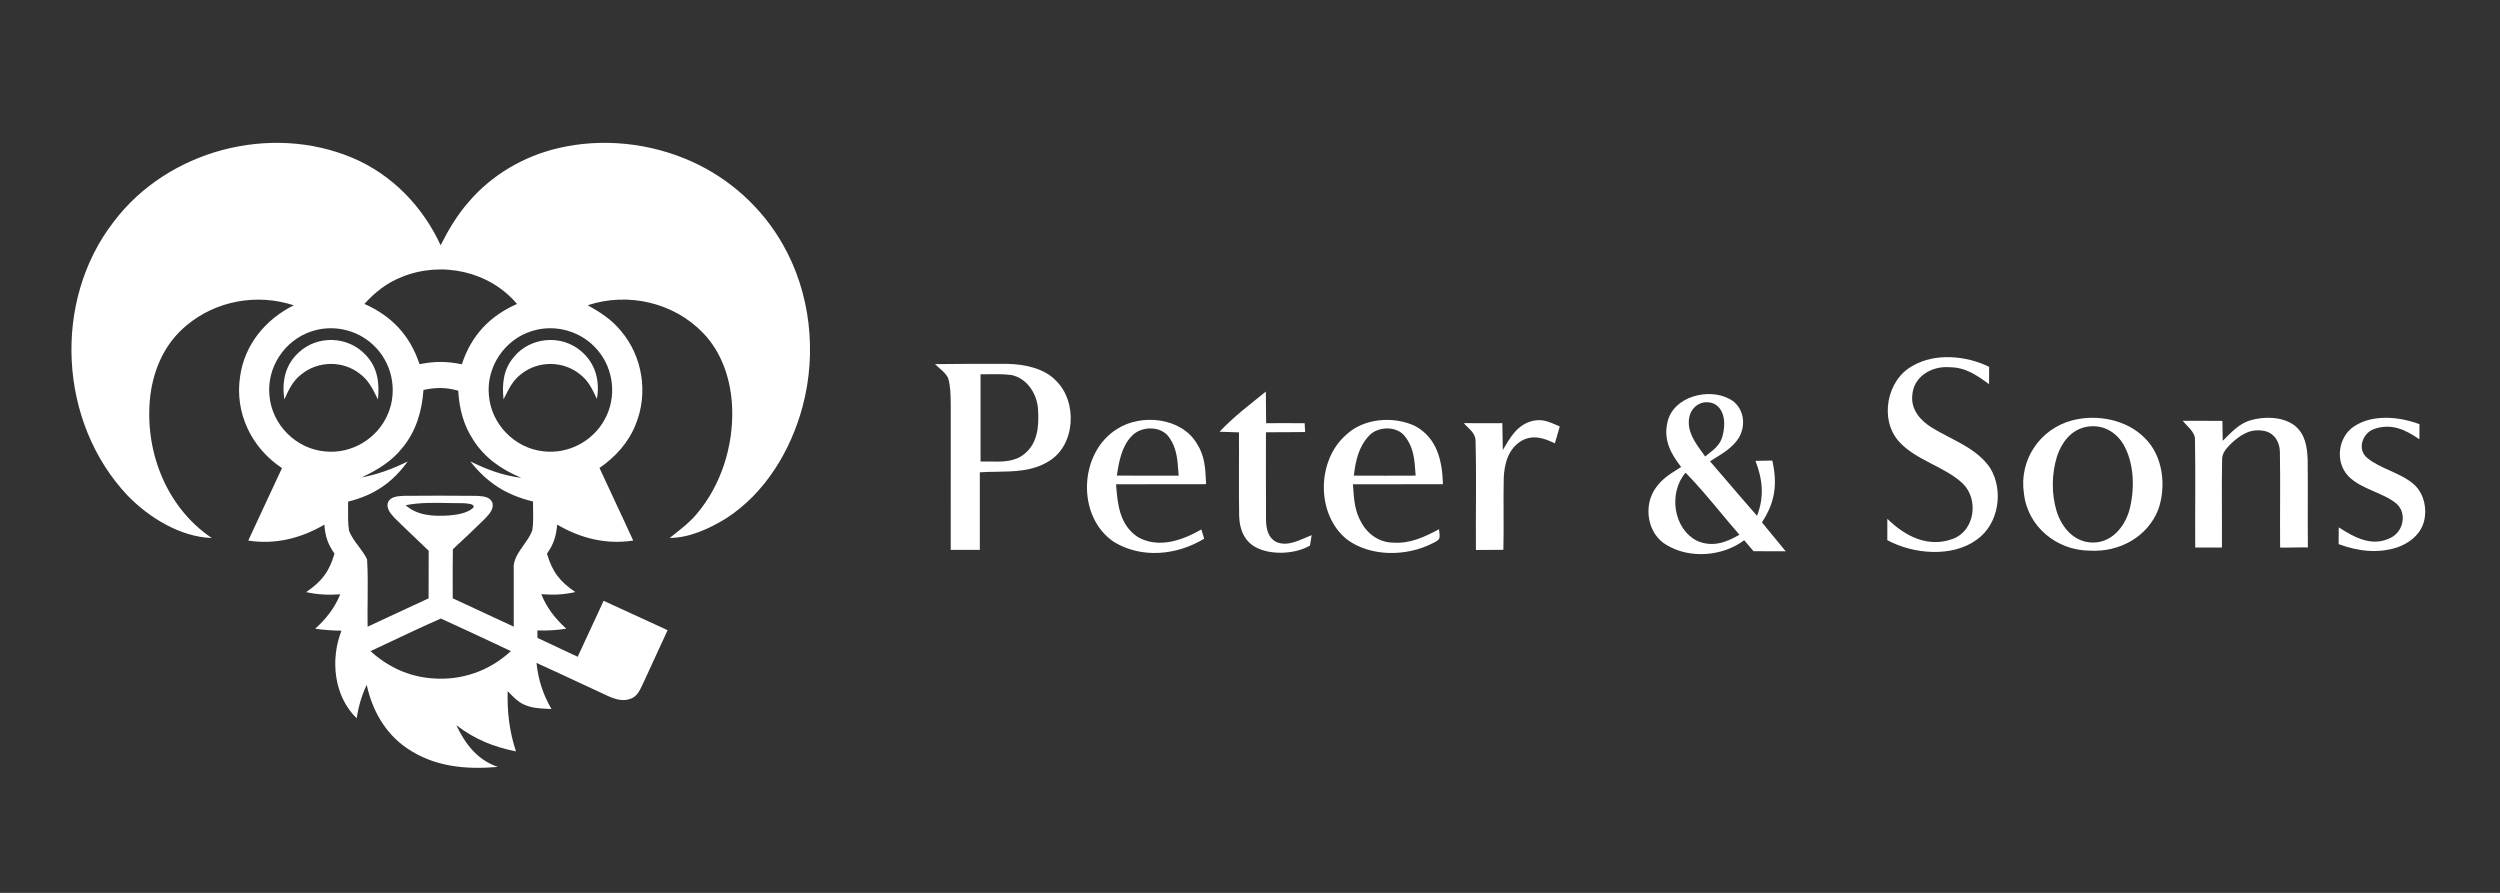 <svg fill="none" height="50" viewBox="0 0 140 50" width="140" xmlns="http://www.w3.org/2000/svg"><rect x="0" y="0" width="140" height="50" fill="#333333" stroke="none"/><g fill="#fff"><path d="m111.392 20.544-.006.97c-.684-.502-1.322-.949-2.212-.949-.983-.081-2.006.504-2.085 1.552-.091.826.45 1.427 1.102 1.836 1.115.686 2.498 1.124 3.259 2.257.767 1.258.487 3.136-.748 4.009-1.384 1.016-3.564.813-5.013.03 0-.398.002-.798.002-1.196.99.976 2.284 1.643 3.68 1.12 1.225-.466 1.445-2.204.555-3.083-.964-.94-2.627-1.304-3.576-2.355-1.119-1.23-.697-3.473.765-4.25 1.248-.735 3.013-.568 4.277.059z"/><path clip-rule="evenodd" d="m55.797 20.376c-1.146-.001-2.293-.001-3.439.015.07.07.149.138.23.208.198.171.406.351.505.573.132.422.139.894.146 1.343.001.083.003.165.004.245-.003 2.01-.003 4.019-.002 6.028l0 2.006h1.629v-4.345c.309-.021.623-.025.936-.03.999-.015 2.002-.03 2.884-.565 1.544-.873 1.672-3.354.443-4.538-.667-.705-1.782-.917-2.712-.94zm-.443.581c-.148.002-.296.004-.443.003l-.001 1.629c-0 1.086-.001 2.171.001 3.257.18-.004.36-.004.541.001.682.012 1.379.025 1.925-.435.744-.612.803-1.55.756-2.444-.034-.872-.597-1.785-1.496-1.967-.422-.055-.855-.049-1.284-.044z" fill-rule="evenodd"/><path d="m70.888 21.929c.002.591.009 1.182.015 1.77.72.002 1.438-.011 2.157.002.009.163.019.328.028.493-.733.013-1.464.009-2.195.013.006 1.637-.009 3.276.004 4.913.013.495.106.995.591 1.239.667.273 1.354-.157 1.964-.39l-.093.582c-.818.481-2.155.548-3.004.114-.682-.349-.943-1.038-.962-1.768-.028-1.561 0-3.123-.011-4.684-.362-.009-.725-.019-1.087-.036.797-.849 1.689-1.514 2.593-2.249zm55.125 1.611c.769-.227 1.78-.22 2.454.265.62.472.735 1.199.762 1.931.022 1.641-.008 3.282.013 4.921-.519-.015-1.036.023-1.555.006-.017-1.792.021-3.583-.013-5.372-.008-.572-.354-1.097-.949-1.169-.763-.131-1.328.284-1.849.781-.221.239-.435.47-.437.813-.032 1.647.002 3.297-.011 4.945h-1.495c-.013-1.999.021-4.002-.013-6.001.025-.476-.424-.748-.686-1.097.739.006 1.481.004 2.22.006.011.373.015.745.019 1.118.458-.451.905-.959 1.54-1.148zm9.477.214c0 .282-.002.563-.004.845-.799-.548-1.583-.919-2.564-.565-.638.246-.928 1.139-.362 1.607.743.614 1.828.817 2.582 1.45.632.529.822 1.516.549 2.276-.25.654-.818 1.069-1.462 1.292-1.097.351-2.203.203-3.265-.188.003-.314.003-.627.005-.94.887.57 1.877 1.122 2.928.576.69-.343.9-1.345.326-1.885-.739-.635-1.968-.809-2.699-1.542-.786-.798-.606-2.24.347-2.831 1.041-.663 2.511-.512 3.619-.095zm-53.515-.059c.718.009 1.436.006 2.155.002.009.504.023 1.006.028 1.508.422-.72.816-1.442 1.701-1.641.566-.129.989.108 1.489.318-.091.316-.182.631-.275.947-.606-.296-1.203-.498-1.845-.157-.756.436-.987 1.285-1.019 2.105-.028 1.336.013 2.675-.019 4.013-.513.002-1.026.009-1.538.009-.017-2.037.034-4.081-.021-6.116-.013-.464-.379-.659-.655-.987z"/><g clip-rule="evenodd" fill-rule="evenodd"><path d="m120.113 24.535c-1.017-1.042-2.68-1.353-4.057-.997-1.822.474-3.002 2.224-2.716 4.098.205 1.855 1.836 3.185 3.671 3.2 1.642.104 3.248-.748 3.858-2.315.449-1.296.265-2.992-.756-3.985zm-1.117.504c-.445-.879-1.328-1.362-2.311-1.101-.776.222-1.246.883-1.492 1.618-.307.983-.317 2.105-.017 3.09.301.927 1.002 1.745 2.049 1.736 1.032-.006 1.742-.866 2.013-1.787.305-1.114.29-2.509-.242-3.555zm-51.46 1.967c-.035-.768-.068-1.474-.499-2.144-.862-1.487-3.123-1.717-4.479-.839-2.144 1.321-2.292 4.907-.176 6.327 1.559.944 3.527.745 5.051-.184-.051-.172-.102-.343-.155-.517-1.066.612-2.394 1.084-3.555.428-1.03-.68-1.138-1.834-1.225-2.958.84-.004 1.68-.004 2.52-.003.84 0 1.681.001 2.522-.003zm-1.551-.644c-.05-.66-.097-1.281-.501-1.852-.445-.684-1.583-.667-2.108-.091-.564.574-.72 1.451-.831 2.213 1.008.009 2.019.007 3.029.005l.433-.001c-.008-.092-.015-.183-.022-.274zm14.82.753c-.04-1.307-.316-2.571-1.547-3.253-1.203-.574-2.884-.455-3.877.491-1.661 1.444-1.682 4.483.061 5.866 1.328.974 3.322.944 4.756.218.448-.221.446-.243.402-.66-.004-.042-.009-.089-.014-.14-.822.434-1.602.813-2.562.75-.788-.004-1.445-.479-1.807-1.158-.349-.617-.393-1.248-.44-1.929l-.013-.18c.917-.003 1.833-.003 2.749-.003.763 0 1.527.001 2.291-.001zm-1.54-.634c-.051-.744-.097-1.418-.585-2.04-.445-.597-1.496-.578-1.994-.061-.604.629-.773 1.419-.871 2.255 1.153.006 2.307.006 3.46 0zm17.598-4.135c.784.421.945 1.423.519 2.158-.326.532-.866.863-1.39 1.184-.078.048-.156.096-.233.144.328.379.654.76.981 1.141l0.0 0c.548.64 1.097 1.281 1.655 1.914.409-1.084.316-2.018-.089-3.079h.006c.311-.004.625-.009.937-.017.294 1.317.163 2.332-.581 3.462.445.538.89 1.078 1.331 1.62-.6.002-1.201 0-1.801-.006l-.067-.078-.001-.001c-.153-.178-.305-.357-.456-.535-1.199.904-3.027 1.05-4.324.28-1.112-.621-1.352-2.238-.614-3.232.34-.481.788-.761 1.27-1.062l.139-.087c-.587-.752-.998-1.516-.769-2.505.318-1.446 2.307-1.95 3.487-1.3zm-.865.267c.642.343.631 1.237.453 1.844-.131.447-.431.684-.762.946-.066.052-.133.105-.2.161-.055-.078-.111-.156-.168-.235-.417-.577-.853-1.181-.728-1.933.121-.667.761-1.059 1.405-.783zm.35 6.079c-.633-.759-1.266-1.519-1.954-2.222-.97 1.114-.703 3.157.667 3.829.854.356 1.597.081 2.348-.354-.36-.411-.71-.832-1.061-1.253z"/><path d="m24.674 13.734c-.999-2.171-2.724-3.963-4.94-4.896-4.612-1.94-10.345-.418-13.365 3.578-3.449 4.453-3.082 11.258.782 15.341 1.2 1.234 2.954 2.314 4.709 2.372-2.585-1.739-3.799-4.947-3.442-7.983.189-1.508.827-2.929 2.015-3.912 1.659-1.399 3.959-1.811 6.018-1.137-1.588.79-2.761 2.21-3.006 3.993-.31 2.032.644 4.003 2.347 5.123-.265.573-.533 1.145-.801 1.717v0l-0.0 0-0.0 0v0c-.365.779-.73 1.559-1.088 2.342 1.508.238 2.959-.127 4.261-.892.055.679.187 1.067.568 1.628-.303 1.021-.713 1.554-1.588 2.15.648.145 1.249.171 1.911.123-.326.785-.783 1.36-1.403 1.929.49.067.974.104 1.47.109-.633 1.614-.43 3.656.849 4.904.109-.663.277-1.266.565-1.873.31 1.434 1.039 2.732 2.274 3.564 1.526 1.033 3.275 1.187 5.069 1.035-1.145-.392-1.826-1.282-2.324-2.34 1.016.786 2.084 1.219 3.34 1.469-.37-1.113-.496-2.201-.466-3.372.05.049.098.098.145.147.228.232.442.45.751.594.42.198.842.222 1.287.246.089.005.18.01.271.017-.489-.861-.729-1.603-.84-2.587.88.398 1.757.807 2.633 1.217l.001 0.0.001 0c.451.211.902.422 1.354.631.434.192.877.34 1.341.136.301-.133.44-.419.575-.7.018-.036.035-.072.053-.108.457-1.005.921-2.007 1.385-3.009-1.193-.55-2.387-1.1-3.583-1.645-.281.611-.565 1.221-.848 1.831l-0.0 0-.001.001c-.201.434-.403.868-.604 1.303l-.001-.001c-.751-.351-1.502-.702-2.25-1.056-.004-.141-.005-.28-.007-.419v-0c.552.021 1.071-.012 1.618-.095-.616-.57-1.085-1.15-1.397-1.935.663.055 1.254.028 1.907-.118-.875-.591-1.288-1.132-1.59-2.15.381-.547.51-.963.572-1.628 1.3.767 2.749 1.129 4.257.892-.345-.757-.698-1.51-1.051-2.264l-0-.001-0-.001c-.28-.598-.56-1.197-.837-1.797.891-.616 1.62-1.414 2.024-2.43.72-1.746.395-3.832-.84-5.266-.505-.619-1.154-1.03-1.842-1.418 2.25-.744 4.817-.157 6.463 1.557 1.078 1.118 1.57 2.674 1.625 4.202.076 2.113-.614 4.329-1.999 5.945-.36.43-.787.765-1.221 1.107-.093.073-.186.146-.279.221 1.105-.007 2.221-.517 3.146-1.088 2.186-1.393 3.638-3.804 4.296-6.269.808-3.016.446-6.379-1.115-9.096-1.154-2.03-2.957-3.665-5.085-4.622-2.322-1.048-5.011-1.339-7.493-.751-1.929.453-3.705 1.492-4.998 3-.646.734-1.138 1.564-1.576 2.432zm4.279 3.287c-1.547.684-2.558 1.771-3.091 3.379-.842-.173-1.524-.174-2.366-.005-.538-1.608-1.542-2.688-3.089-3.375.588-.654 1.27-1.189 2.096-1.511 2.214-.901 4.894-.333 6.451 1.513zm-11.52 1.54c1.189-.404 2.546-.113 3.46.75 1.052.966 1.394 2.546.833 3.862-.566 1.374-2.02 2.256-3.502 2.109-1.636-.132-2.998-1.492-3.134-3.125-.161-1.577.842-3.1 2.343-3.596zm12.344-.019c1.321-.423 2.804.007 3.693 1.07.912 1.069 1.075 2.647.392 3.878-.665 1.234-2.068 1.963-3.463 1.779-1.586-.18-2.886-1.52-3.019-3.113-.164-1.596.87-3.139 2.398-3.615zm2.761 1.12c.81.677 1.067 1.663.889 2.682l-.018-.039c-.24-.513-.465-.993-.931-1.345-.941-.765-2.341-.772-3.287-.016-.452.337-.674.782-.914 1.262-.026.052-.052.105-.079.158-.09-.869-.012-1.679.575-2.367.917-1.13 2.662-1.284 3.765-.335zm-12.047.229c.66.698.767 1.557.674 2.481-.022-.044-.044-.089-.066-.133-.246-.497-.475-.958-.942-1.303-.947-.755-2.35-.737-3.285.03-.48.367-.706.866-.948 1.402-.15-.984.039-1.921.79-2.615 1.052-1.004 2.8-.942 3.776.138zm3.227 1.945c.718-.15 1.232-.15 1.944.042.051.982.291 1.929.84 2.755.64 1.016 1.6 1.672 2.694 2.125-1.023-.125-1.942-.466-2.86-.922.944 1.204 2.022 1.892 3.513 2.247-.002.155.002.311.004.469v0c.007.387.015.776-.045 1.154-.099.276-.287.542-.477.811-.3.424-.603.853-.562 1.332-.003.541-.001 1.081.001 1.623.002.541.004 1.082.001 1.622-.666-.308-1.331-.618-1.997-.928-.473-.221-.947-.441-1.421-.661.001-.279 0-.558-.001-.837-.001-.637-.003-1.274.009-1.912.591-.545 1.177-1.099 1.752-1.663.02-.022.041-.044.062-.066.226-.238.484-.512.405-.863-.137-.349-.511-.372-.836-.392l-.043-.003c-1.355-.016-2.712-.012-4.069-.002l-.057.003c-.317.018-.729.041-.853.385-.102.335.182.642.392.868.347.346.704.684 1.06 1.022.279.264.558.528.833.797-.002.395-.002.789-.002 1.184v.001c-0.0.494-.001.988-.003 1.481-.65.3-1.299.602-1.948.905l-.001 0-.001 0c-.488.228-.976.455-1.465.682-.009-.487-.004-.977.001-1.466v-0c.007-.769.015-1.538-.03-2.302-.12-.26-.298-.497-.476-.734-.212-.283-.424-.565-.537-.885-.061-.397-.056-.807-.052-1.213.002-.135.003-.269.002-.403 1.442-.361 2.47-1.046 3.338-2.252-.835.413-1.666.727-2.583.896.879-.413 1.69-.894 2.296-1.673.764-.926 1.081-2.042 1.17-3.224zm2.356 6.352c-.032-.003-.058-.006-.076-.008-.29.002-.583-.004-.878-.01-.808-.017-1.625-.034-2.406.123.676.591 1.544.623 2.396.577.445-.042 1.016-.111 1.369-.413.18-.212-.211-.25-.405-.269zm1.809 7.932c-1.063-.499-2.125-.998-3.196-1.481-.955.419-1.899.864-2.844 1.31-.364.172-.728.343-1.093.514.965.885 2.163 1.437 3.474 1.526 1.632.129 3.185-.416 4.385-1.527-.242-.114-.484-.227-.726-.341z"/></g></g></svg>